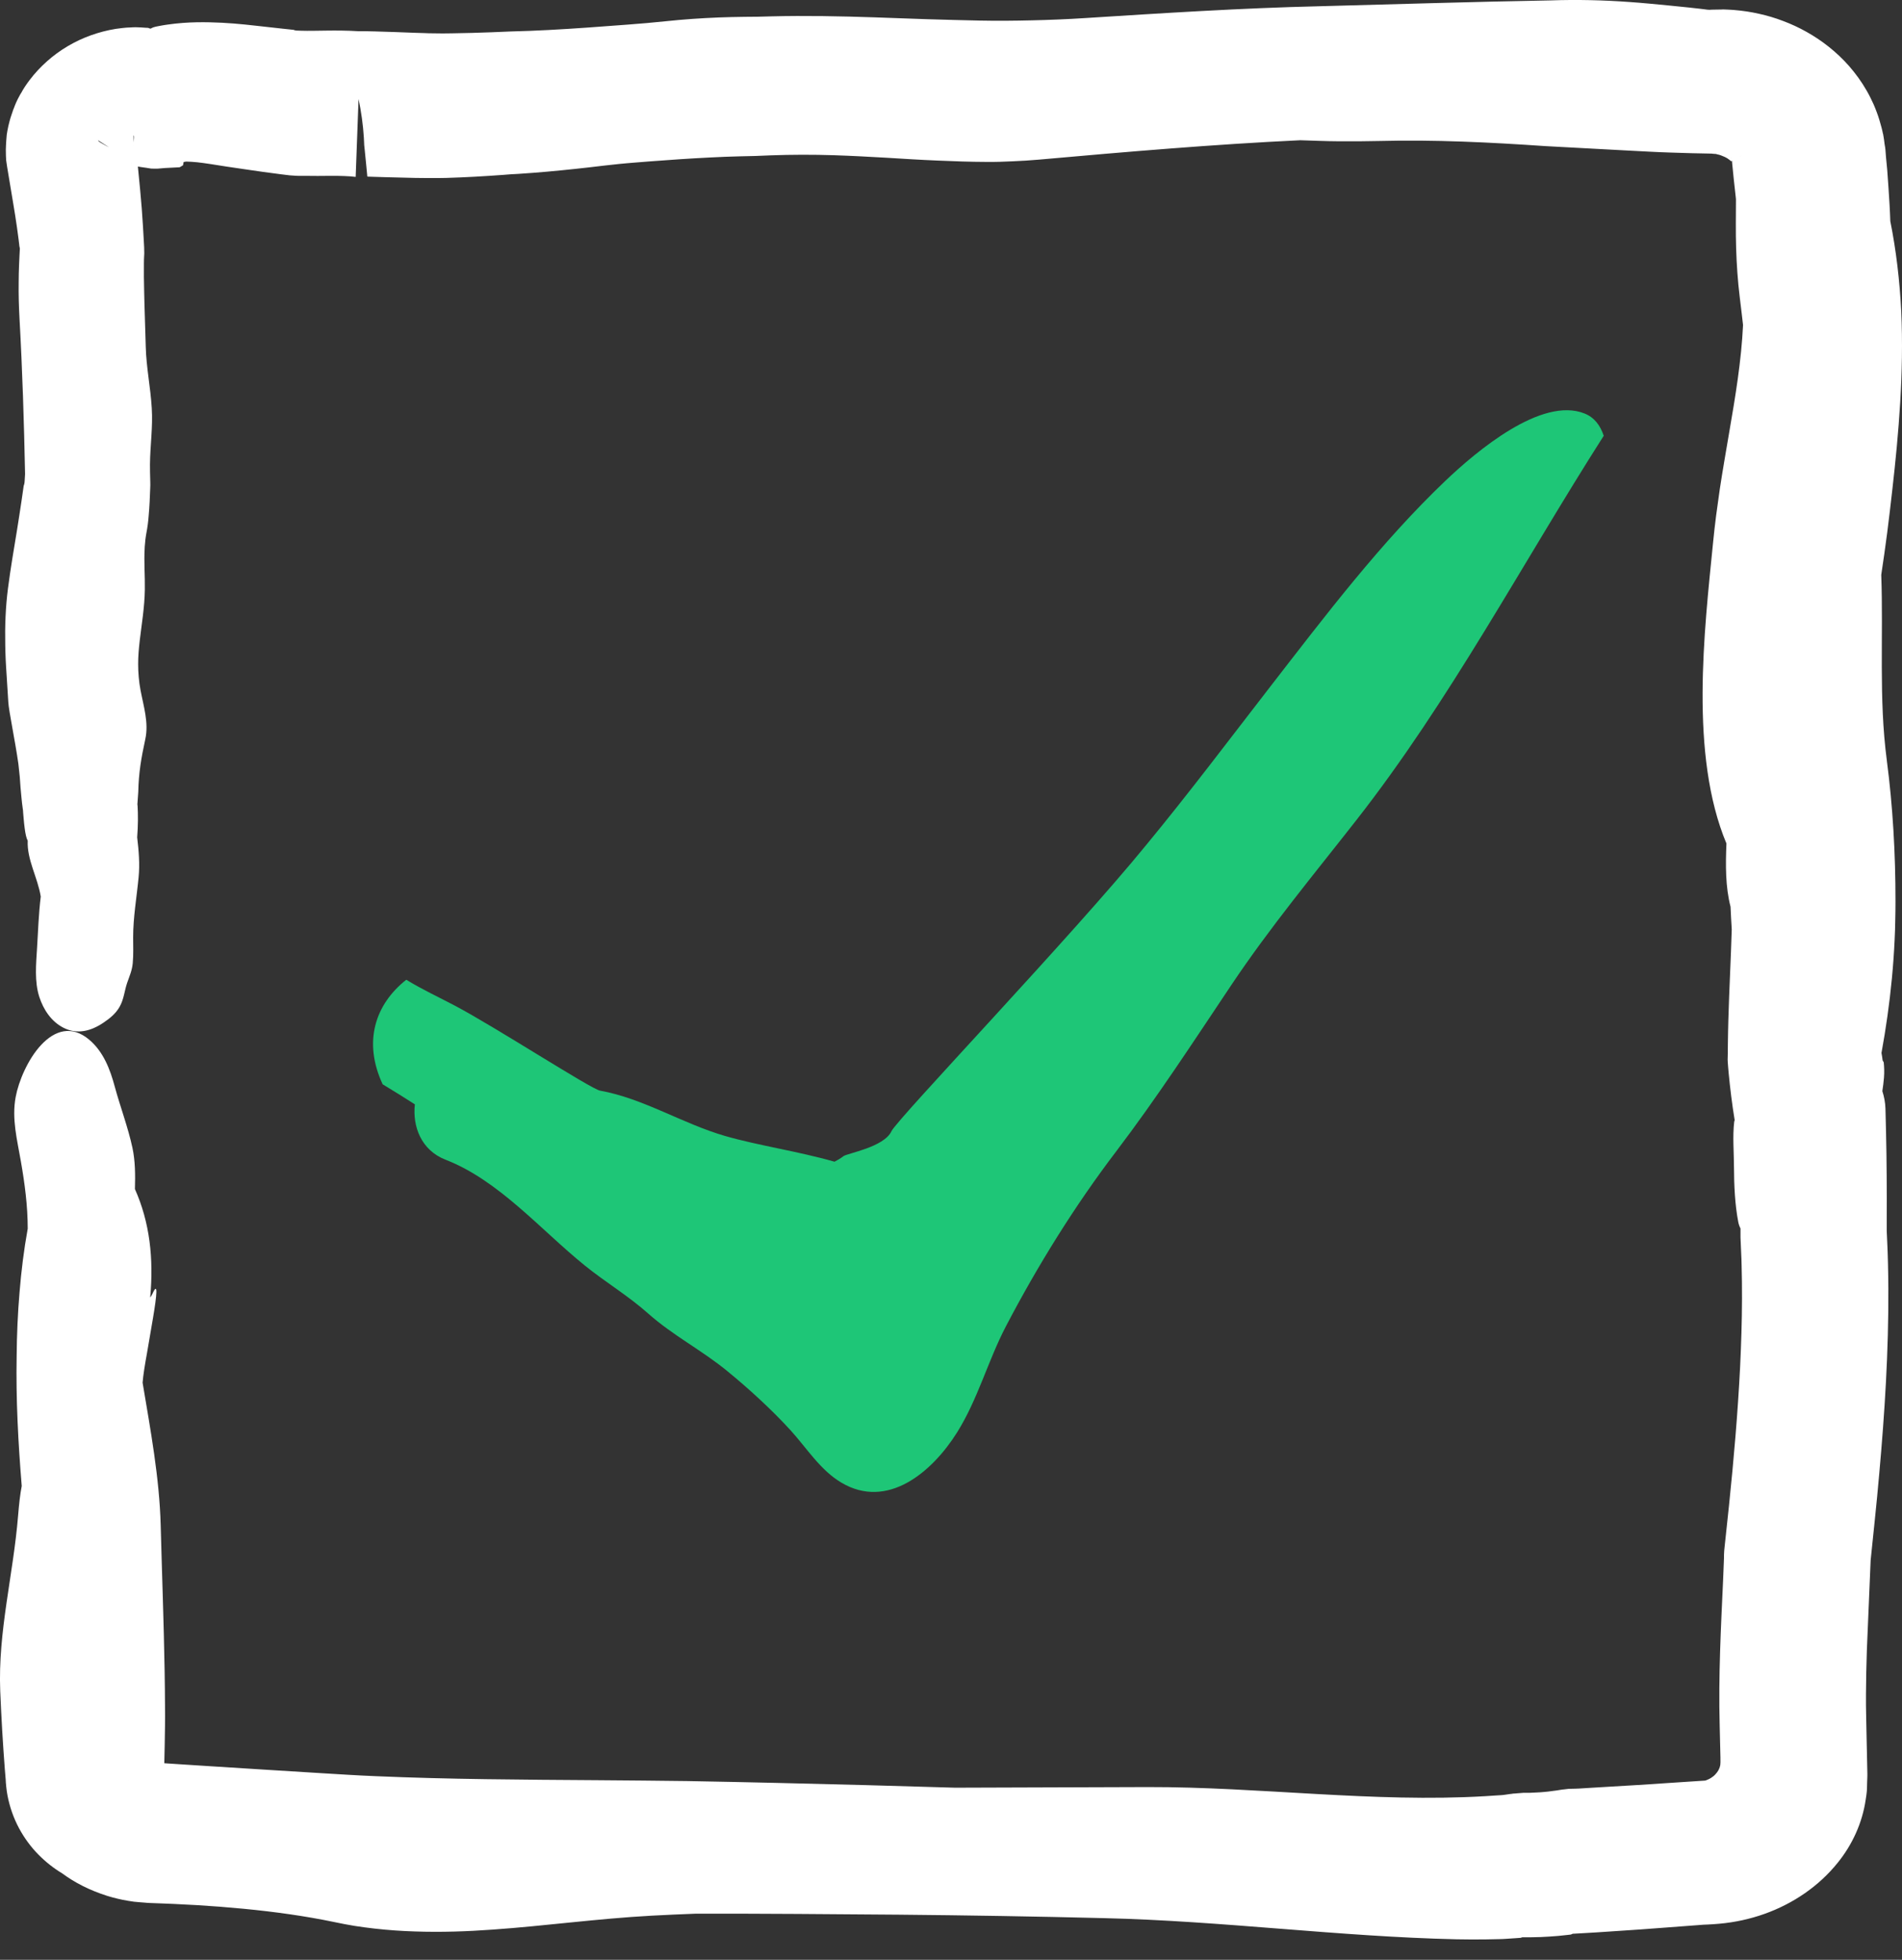<svg width="33" height="34" viewBox="0 0 33 34" fill="none" xmlns="http://www.w3.org/2000/svg">
<rect x="0" y="0" width="33" height="34" fill="#333333" stroke="none"/>
<path d="M32.737 13.194C32.594 12.111 32.679 11.045 32.64 9.972C32.676 9.734 32.711 9.491 32.743 9.243C32.758 9.119 32.773 8.994 32.789 8.869C32.803 8.745 32.817 8.621 32.832 8.496C32.888 8.005 32.938 7.496 32.969 6.978C33 6.461 33.011 5.933 32.987 5.405C32.96 4.871 32.899 4.344 32.797 3.837C32.791 3.645 32.778 3.446 32.765 3.249C32.758 3.151 32.751 3.051 32.744 2.952C32.74 2.901 32.735 2.855 32.73 2.806L32.723 2.734C32.72 2.709 32.72 2.695 32.713 2.605C32.711 2.593 32.71 2.581 32.709 2.568L32.706 2.545L32.703 2.531L32.699 2.504L32.697 2.497V2.493L32.696 2.492L32.696 2.484L32.688 2.422L32.678 2.359L32.675 2.344L32.674 2.334L32.669 2.316L32.661 2.28C32.659 2.268 32.655 2.254 32.654 2.249L32.643 2.206C32.631 2.166 32.62 2.126 32.609 2.086L32.596 2.045L32.585 2.011C32.577 1.988 32.569 1.966 32.561 1.944C32.545 1.9 32.527 1.857 32.509 1.814C32.471 1.73 32.431 1.648 32.386 1.571C32.297 1.415 32.194 1.275 32.082 1.146C31.863 0.898 31.608 0.701 31.344 0.553C31.211 0.478 31.073 0.415 30.937 0.364C30.799 0.311 30.66 0.27 30.519 0.239C30.379 0.207 30.237 0.186 30.093 0.174L30.039 0.17L29.982 0.167L29.911 0.164H29.902H29.897H29.887L29.866 0.165L29.69 0.168L29.665 0.17L29.622 0.168L29.602 0.165L29.562 0.16L29.479 0.15L29.308 0.131L28.963 0.096C28.733 0.074 28.505 0.051 28.276 0.035C27.819 0.002 27.362 -0.009 26.902 0.007C26.237 0.019 25.573 0.035 24.908 0.053L22.904 0.108C21.526 0.14 20.165 0.229 18.819 0.314C18.512 0.334 18.207 0.346 17.902 0.353C17.75 0.357 17.595 0.359 17.451 0.36H17.23L17 0.357C16.692 0.351 16.385 0.342 16.078 0.333L15.175 0.301C14.575 0.281 13.976 0.269 13.377 0.284L13.152 0.29L12.925 0.292C12.773 0.294 12.621 0.297 12.469 0.303C12.165 0.315 11.861 0.336 11.556 0.368C11.334 0.391 11.113 0.411 10.891 0.427C10.66 0.444 10.43 0.461 10.2 0.478C9.745 0.51 9.297 0.536 8.859 0.546C8.636 0.556 8.41 0.565 8.186 0.571L7.848 0.578L7.68 0.58L7.515 0.578L7.435 0.577L7.36 0.574L7.191 0.569L6.85 0.556L6.502 0.545L6.318 0.541H6.266H6.24C6.232 0.541 6.223 0.541 6.211 0.541L6.143 0.543H6.134L6.115 0.545L6.079 0.549C6.055 0.551 6.031 0.555 6.008 0.558L6.209 0.541C6.014 0.529 5.829 0.529 5.666 0.531C5.501 0.533 5.355 0.537 5.228 0.533C5.197 0.533 5.164 0.532 5.138 0.53C5.125 0.527 5.111 0.525 5.097 0.521L5.105 0.519H5.107C5.107 0.519 5.105 0.519 5.104 0.519L5.097 0.518L5.069 0.515L5.012 0.509L4.899 0.497L4.447 0.447C4.315 0.432 4.182 0.418 4.055 0.408C3.925 0.398 3.788 0.39 3.641 0.387C3.494 0.384 3.338 0.385 3.167 0.398C3.077 0.405 2.995 0.414 2.905 0.427C2.86 0.434 2.814 0.44 2.766 0.45L2.691 0.465C2.691 0.465 2.695 0.464 2.693 0.465L2.69 0.466L2.683 0.468C2.669 0.471 2.655 0.476 2.642 0.482C2.635 0.485 2.628 0.488 2.622 0.492C2.616 0.498 2.608 0.495 2.601 0.496C2.592 0.489 2.581 0.486 2.569 0.484L2.553 0.482H2.545L2.539 0.482L2.52 0.481C2.471 0.477 2.421 0.474 2.37 0.473H2.331L2.297 0.474L2.246 0.477L2.22 0.478L2.188 0.48C2.167 0.482 2.146 0.483 2.126 0.486C2.085 0.49 2.047 0.495 2.008 0.501C1.932 0.513 1.86 0.529 1.789 0.547C1.647 0.584 1.512 0.632 1.378 0.694C1.243 0.757 1.109 0.836 0.988 0.924C0.868 1.012 0.759 1.109 0.657 1.218C0.606 1.273 0.557 1.331 0.509 1.395C0.486 1.427 0.461 1.46 0.438 1.495L0.405 1.547L0.385 1.581L0.382 1.587L0.381 1.589L0.375 1.6L0.349 1.642C0.334 1.669 0.32 1.694 0.309 1.717C0.286 1.764 0.27 1.8 0.26 1.826L0.248 1.857L0.245 1.866C0.242 1.874 0.233 1.892 0.23 1.902C0.215 1.945 0.2 1.989 0.186 2.033L0.176 2.066L0.166 2.102C0.158 2.13 0.151 2.158 0.145 2.186C0.139 2.214 0.133 2.243 0.128 2.271C0.123 2.297 0.116 2.336 0.117 2.338L0.112 2.397L0.108 2.447L0.104 2.52C0.101 2.566 0.1 2.625 0.102 2.649L0.103 2.705C0.104 2.733 0.105 2.759 0.107 2.782C0.112 2.821 0.118 2.86 0.124 2.897L0.161 3.119L0.232 3.545C0.255 3.681 0.276 3.815 0.295 3.949L0.322 4.149L0.334 4.248C0.334 4.255 0.335 4.267 0.336 4.27L0.339 4.283C0.341 4.291 0.343 4.3 0.344 4.308V4.323L0.342 4.359L0.338 4.436C0.335 4.487 0.332 4.539 0.331 4.59C0.327 4.693 0.324 4.796 0.324 4.899C0.321 5.105 0.327 5.311 0.338 5.518C0.389 6.427 0.417 7.327 0.435 8.224L0.427 8.355C0.426 8.365 0.426 8.367 0.425 8.374L0.422 8.391L0.414 8.424V8.417C0.414 8.417 0.414 8.413 0.413 8.414V8.418L0.41 8.435L0.405 8.47L0.395 8.54L0.375 8.679L0.335 8.943L0.296 9.191C0.242 9.522 0.183 9.86 0.138 10.21C0.097 10.528 0.084 10.859 0.091 11.197C0.092 11.281 0.096 11.367 0.099 11.451C0.104 11.536 0.108 11.625 0.114 11.702C0.124 11.862 0.134 12.022 0.144 12.18C0.152 12.332 0.262 12.847 0.319 13.253L0.343 13.478C0.344 13.488 0.349 13.558 0.356 13.66C0.361 13.711 0.366 13.77 0.372 13.833C0.375 13.864 0.379 13.897 0.382 13.93C0.386 13.958 0.39 13.987 0.393 14.015L0.399 14.058L0.402 14.105C0.405 14.136 0.407 14.166 0.41 14.197C0.415 14.257 0.421 14.315 0.428 14.367C0.441 14.471 0.46 14.55 0.481 14.584C0.465 14.914 0.654 15.223 0.707 15.554C0.671 15.85 0.661 16.148 0.643 16.445C0.626 16.725 0.595 17.028 0.683 17.298C0.755 17.518 0.891 17.723 1.101 17.83C1.34 17.952 1.579 17.888 1.795 17.742C1.905 17.668 2.008 17.586 2.076 17.465C2.149 17.337 2.159 17.191 2.205 17.054C2.246 16.936 2.291 16.838 2.303 16.711C2.317 16.563 2.31 16.411 2.31 16.262C2.31 15.912 2.372 15.564 2.405 15.218C2.427 14.992 2.408 14.761 2.38 14.527C2.387 14.432 2.392 14.336 2.393 14.24C2.393 14.192 2.393 14.144 2.392 14.097L2.389 14.025C2.388 14.001 2.388 13.979 2.384 13.952C2.39 13.879 2.396 13.795 2.399 13.738C2.406 13.403 2.451 13.148 2.521 12.824C2.583 12.537 2.492 12.259 2.438 11.973C2.423 11.898 2.414 11.822 2.407 11.746C2.4 11.671 2.397 11.592 2.397 11.525C2.396 11.388 2.409 11.248 2.425 11.108C2.458 10.826 2.508 10.539 2.513 10.23C2.517 9.988 2.496 9.757 2.51 9.514L2.511 9.487C2.516 9.405 2.526 9.321 2.542 9.235C2.56 9.141 2.572 9.048 2.579 8.952L2.589 8.826L2.596 8.709L2.601 8.592L2.606 8.472C2.608 8.432 2.609 8.392 2.607 8.352L2.603 8.191C2.602 8.147 2.601 8.103 2.602 8.058C2.605 7.724 2.654 7.413 2.633 7.08C2.612 6.723 2.538 6.372 2.529 6.019C2.521 5.692 2.507 5.369 2.501 5.046C2.497 4.885 2.495 4.724 2.497 4.564L2.498 4.503L2.503 4.397C2.503 4.361 2.501 4.325 2.501 4.29L2.497 4.215C2.492 4.121 2.486 4.027 2.481 3.933C2.469 3.721 2.452 3.513 2.433 3.31C2.415 3.12 2.397 2.93 2.378 2.741L2.376 2.708L2.374 2.691V2.683C2.374 2.683 2.374 2.686 2.374 2.688V2.705V2.713V2.711V2.706V2.704L2.373 2.71C2.373 2.718 2.372 2.727 2.37 2.735L2.367 2.748L2.365 2.754L2.364 2.757V2.754L2.374 2.688C2.372 2.716 2.365 2.745 2.355 2.771L2.351 2.783L2.347 2.792C2.344 2.798 2.341 2.803 2.338 2.809C2.336 2.811 2.335 2.813 2.332 2.82C2.329 2.826 2.332 2.819 2.333 2.816L2.338 2.806L2.348 2.783V2.782L2.186 2.704L2.058 2.641L1.964 2.594C1.858 2.539 1.802 2.508 1.76 2.483L1.732 2.466C1.726 2.46 1.714 2.457 1.711 2.449L1.704 2.439L1.701 2.434L1.7 2.433C1.838 2.522 1.39 2.233 2.009 2.631L2.011 2.632L2.032 2.638L2.074 2.65C2.087 2.656 2.097 2.664 2.107 2.671C2.15 2.701 2.185 2.727 2.215 2.752C2.23 2.764 2.243 2.774 2.256 2.786C2.266 2.795 2.277 2.806 2.287 2.814C2.294 2.821 2.303 2.83 2.309 2.836C2.311 2.838 2.309 2.836 2.31 2.836C2.311 2.835 2.312 2.834 2.313 2.833C2.313 2.833 2.313 2.833 2.314 2.833L2.309 2.825C2.305 2.819 2.301 2.812 2.297 2.804L2.29 2.792L2.287 2.786L2.293 2.797L2.305 2.818L2.311 2.829L2.313 2.833C2.313 2.833 2.313 2.833 2.314 2.833C2.315 2.833 2.317 2.833 2.32 2.833C2.325 2.833 2.332 2.832 2.335 2.833C2.335 2.831 2.337 2.845 2.332 2.812L2.327 2.773L2.322 2.729C2.32 2.713 2.318 2.697 2.317 2.681C2.316 2.663 2.315 2.644 2.314 2.626C2.312 2.608 2.316 2.586 2.317 2.566L2.321 2.535V2.531L2.322 2.531C2.322 2.571 2.314 2.184 2.317 2.348V2.349L2.319 2.351L2.323 2.356C2.328 2.369 2.324 2.385 2.325 2.404L2.322 2.438L2.321 2.458V2.463L2.32 2.465C2.24 3.217 2.297 2.673 2.28 2.841V2.842L2.281 2.846L2.288 2.859C2.291 2.862 2.292 2.87 2.295 2.869L2.305 2.871L2.325 2.876L2.364 2.884C2.391 2.889 2.417 2.893 2.444 2.898C2.507 2.908 2.575 2.915 2.625 2.925C2.646 2.925 2.666 2.925 2.687 2.926H2.718C2.728 2.927 2.735 2.925 2.745 2.925C2.781 2.921 2.82 2.918 2.861 2.915C2.942 2.91 3.028 2.906 3.117 2.902C3.134 2.892 3.152 2.882 3.17 2.871L3.173 2.869C3.173 2.869 3.175 2.87 3.176 2.864L3.181 2.837L3.186 2.811H3.188L3.195 2.809L3.23 2.803L3.322 2.807C3.357 2.809 3.385 2.812 3.421 2.815C3.49 2.823 3.568 2.833 3.651 2.846L3.938 2.891L4.251 2.937C4.458 2.968 4.665 2.997 4.871 3.023L5.026 3.042L5.116 3.048C5.14 3.049 5.165 3.052 5.189 3.051H5.322C5.456 3.054 5.58 3.052 5.687 3.051C5.795 3.05 5.89 3.05 5.97 3.054C6.049 3.056 6.115 3.062 6.171 3.069L6.221 1.718C6.268 1.939 6.299 2.163 6.313 2.388L6.317 2.472L6.318 2.493C6.319 2.501 6.318 2.505 6.319 2.517L6.326 2.582L6.352 2.842L6.373 3.062H6.374C6.374 3.062 6.375 3.064 6.377 3.064L6.397 3.065L6.493 3.068L6.724 3.075L7.211 3.087L7.334 3.088L7.396 3.089H7.478C7.564 3.089 7.653 3.089 7.737 3.087C7.903 3.082 8.069 3.075 8.234 3.066C8.4 3.057 8.566 3.046 8.731 3.034C8.773 3.031 8.813 3.027 8.856 3.024L8.985 3.017L9.241 2.999C9.58 2.973 9.91 2.939 10.235 2.902C10.41 2.881 10.581 2.861 10.748 2.844C10.83 2.835 10.921 2.829 11.009 2.821C11.098 2.814 11.186 2.807 11.274 2.8C11.626 2.773 11.973 2.749 12.321 2.732C12.495 2.723 12.668 2.716 12.843 2.712C12.931 2.71 13.018 2.708 13.106 2.706C13.195 2.702 13.284 2.699 13.374 2.695C13.732 2.682 14.096 2.681 14.472 2.693C14.774 2.703 15.072 2.719 15.37 2.736C15.519 2.745 15.668 2.754 15.816 2.763L16.038 2.775L16.255 2.785C16.544 2.798 16.833 2.808 17.124 2.809H17.233L17.288 2.808L17.346 2.807C17.422 2.804 17.5 2.801 17.577 2.798C17.656 2.795 17.73 2.791 17.804 2.786C17.878 2.781 17.953 2.775 18.028 2.769C19.554 2.633 21.059 2.504 22.559 2.433C22.67 2.437 22.781 2.44 22.892 2.444C23.003 2.447 23.114 2.451 23.231 2.451C23.461 2.453 23.693 2.451 23.927 2.446C24.891 2.421 25.853 2.469 26.816 2.535L28.267 2.613C28.509 2.625 28.752 2.64 28.993 2.647L29.355 2.658L29.696 2.665C29.7 2.667 29.742 2.669 29.766 2.671L29.785 2.672C29.783 2.673 29.78 2.673 29.778 2.673H29.776L29.779 2.674L29.783 2.675C29.785 2.675 29.788 2.676 29.791 2.677C29.814 2.681 29.838 2.688 29.86 2.696C29.882 2.704 29.904 2.713 29.923 2.722C29.943 2.731 29.959 2.741 29.974 2.75C30.004 2.769 30.021 2.786 30.033 2.796C30.034 2.797 30.035 2.797 30.036 2.797C30.045 2.791 30.064 2.779 30.079 2.771C30.113 2.753 30.152 2.736 30.19 2.726C30.195 2.725 30.197 2.715 30.202 2.711L30.205 2.707L30.206 2.706C30.128 2.723 30.381 2.666 30.031 2.746L30.031 2.748L30.034 2.757L30.04 2.776L30.042 2.785C30.042 2.785 30.042 2.783 30.042 2.783C30.042 2.778 30.044 2.785 30.04 2.76C30.039 2.751 30.038 2.742 30.037 2.733L30.036 2.72C30.036 2.716 30.036 2.72 30.036 2.721V2.725L30.041 2.758C30.043 2.769 30.044 2.782 30.045 2.783V2.784C30.046 2.786 30.045 2.779 30.046 2.783C30.046 2.787 30.046 2.784 30.046 2.783V2.784L30.047 2.786V2.787C30.047 2.787 30.047 2.789 30.047 2.785V2.777C30.047 2.773 30.047 2.771 30.047 2.772V2.774L30.048 2.777C30.048 2.778 30.048 2.778 30.049 2.783L30.053 2.829L30.062 2.92C30.068 2.98 30.074 3.039 30.08 3.099C30.093 3.217 30.106 3.335 30.119 3.453L30.118 3.664C30.118 3.734 30.118 3.805 30.117 3.877C30.116 4.019 30.118 4.162 30.122 4.304C30.131 4.59 30.15 4.874 30.185 5.158C30.195 5.239 30.205 5.319 30.214 5.398C30.223 5.479 30.233 5.559 30.242 5.639C30.213 6.255 30.109 6.883 29.999 7.518C29.945 7.836 29.889 8.156 29.84 8.477C29.829 8.558 29.817 8.639 29.806 8.72C29.795 8.797 29.785 8.875 29.774 8.952C29.754 9.107 29.737 9.261 29.722 9.413C29.571 10.938 29.311 13.096 29.954 14.634C29.938 15.005 29.936 15.386 30.025 15.73L30.035 15.932L30.046 16.122C30.031 16.642 30.002 17.168 29.987 17.7C29.983 17.834 29.981 17.967 29.979 18.101L29.978 18.202V18.252L29.976 18.339C29.974 18.368 29.975 18.398 29.977 18.428L29.983 18.508L29.992 18.611C30.018 18.886 30.052 19.16 30.097 19.434C30.095 19.443 30.09 19.45 30.089 19.459C30.059 19.713 30.084 19.99 30.085 20.25C30.086 20.56 30.101 20.898 30.159 21.199C30.167 21.242 30.181 21.279 30.198 21.312V21.469L30.205 21.632L30.212 21.795L30.214 21.836L30.215 21.872L30.217 21.945C30.223 22.14 30.224 22.336 30.224 22.532C30.223 22.925 30.21 23.321 30.191 23.718C30.151 24.512 30.082 25.311 29.999 26.113L29.935 26.715L29.927 26.79L29.923 26.828L29.916 26.896C29.911 26.942 29.912 26.988 29.911 27.035L29.908 27.115L29.896 27.414C29.878 27.814 29.857 28.225 29.844 28.647C29.831 29.069 29.825 29.503 29.837 29.945L29.85 30.494C29.85 30.577 29.852 30.589 29.847 30.622C29.837 30.679 29.809 30.732 29.765 30.779C29.744 30.803 29.718 30.825 29.687 30.844C29.672 30.854 29.655 30.862 29.638 30.87L29.61 30.882L29.596 30.887C29.594 30.888 29.591 30.889 29.588 30.89C29.586 30.89 29.586 30.89 29.582 30.891L29.564 30.892C29.184 30.917 28.804 30.942 28.424 30.967L27.853 31.001L27.568 31.018L27.425 31.027L27.389 31.029L27.372 31.03H27.361L27.344 31.031L27.217 31.034L27.14 31.043L27.102 31.047L27.082 31.05L27.007 31.062C26.958 31.069 26.91 31.075 26.862 31.081C26.814 31.086 26.766 31.091 26.718 31.094C26.695 31.096 26.665 31.097 26.639 31.098L26.555 31.102L26.534 31.103C26.526 31.103 26.524 31.104 26.506 31.103H26.428C26.403 31.104 26.377 31.107 26.352 31.109L26.314 31.112L26.296 31.114H26.291L26.281 31.115L26.261 31.116C26.251 31.116 26.254 31.116 26.252 31.117H26.247L26.239 31.119L26.222 31.121L26.189 31.125L26.121 31.135C26.083 31.142 26.015 31.146 25.955 31.149L25.771 31.161C23.833 31.276 21.859 30.999 19.91 31.003C18.795 31.006 17.682 31.01 16.57 31.014C15.54 30.982 14.509 30.955 13.479 30.931C13.221 30.926 12.964 30.92 12.706 30.914C12.449 30.908 12.184 30.903 11.925 30.899C11.404 30.892 10.887 30.888 10.373 30.884C9.071 30.875 7.783 30.869 6.518 30.814C6.205 30.802 5.88 30.78 5.558 30.761L4.591 30.701L3.625 30.64L3.142 30.609L2.899 30.593L2.776 30.584L2.715 30.581L2.685 30.579C2.678 30.579 2.682 30.578 2.68 30.578L2.679 30.577C2.679 30.577 2.678 30.576 2.678 30.576C2.68 30.576 2.677 30.575 2.674 30.574L2.658 30.57L2.642 30.567L2.634 30.566L2.623 30.563C2.617 30.562 2.618 30.562 2.618 30.561L2.617 30.56L2.615 30.557L2.61 30.551C2.607 30.547 2.604 30.542 2.603 30.538C2.603 30.536 2.603 30.534 2.603 30.532V30.531C2.603 30.531 2.603 30.53 2.603 30.531L2.602 30.533L2.582 30.575L2.58 30.58L2.574 30.591C2.558 30.622 2.53 30.666 2.484 30.716C2.438 30.766 2.373 30.821 2.303 30.86C2.277 30.876 2.249 30.889 2.223 30.895C2.231 30.89 2.238 30.889 2.241 30.888C2.243 30.888 2.241 30.888 2.234 30.889C2.23 30.889 2.225 30.89 2.219 30.89C2.216 30.891 2.212 30.889 2.209 30.892L2.205 30.893L2.204 30.894H2.203C2.486 30.898 1.569 30.887 2.837 30.903V30.902L2.838 30.882L2.851 30.573L2.858 30.251L2.863 29.928C2.865 29.82 2.864 29.717 2.863 29.612C2.862 29.401 2.86 29.191 2.856 28.981C2.842 28.14 2.81 27.299 2.788 26.46C2.766 25.64 2.612 24.811 2.474 23.987C2.484 23.86 2.514 23.673 2.551 23.471C2.586 23.267 2.623 23.047 2.656 22.857C2.688 22.667 2.711 22.503 2.713 22.42C2.715 22.338 2.696 22.331 2.643 22.449C2.629 22.48 2.617 22.496 2.606 22.508C2.668 21.831 2.598 21.205 2.341 20.629C2.348 20.385 2.347 20.143 2.298 19.913C2.221 19.556 2.086 19.201 1.991 18.851C1.911 18.553 1.794 18.243 1.545 18.035C1.24 17.78 0.948 17.879 0.716 18.126C0.485 18.371 0.322 18.76 0.272 19.031C0.201 19.409 0.298 19.775 0.361 20.141C0.43 20.534 0.481 20.922 0.481 21.316C0.414 21.685 0.369 22.053 0.339 22.42C0.308 22.784 0.292 23.153 0.289 23.525C0.275 24.272 0.315 25.025 0.377 25.78C0.349 25.924 0.331 26.09 0.314 26.293C0.23 27.327 -0.037 28.305 0.004 29.337C0.013 29.567 0.026 29.799 0.038 30.019C0.044 30.131 0.052 30.241 0.059 30.351C0.067 30.463 0.075 30.574 0.083 30.684C0.088 30.74 0.092 30.796 0.097 30.852L0.098 30.862L0.099 30.876L0.101 30.918C0.103 30.945 0.105 30.97 0.108 30.996C0.113 31.048 0.121 31.099 0.13 31.149C0.168 31.349 0.237 31.544 0.33 31.717C0.423 31.89 0.539 32.046 0.667 32.175C0.795 32.305 0.935 32.414 1.08 32.501C1.297 32.662 1.558 32.795 1.861 32.891C1.981 32.928 2.104 32.957 2.231 32.978L2.279 32.985L2.324 32.992C2.351 32.995 2.382 32.997 2.411 33C2.44 33.002 2.47 33.005 2.5 33.007L2.545 33.011L2.595 33.014C2.665 33.016 2.735 33.019 2.806 33.022C2.872 33.025 2.939 33.028 3.005 33.03C3.14 33.036 3.275 33.043 3.41 33.051C3.68 33.067 3.952 33.088 4.222 33.114C4.763 33.166 5.297 33.24 5.805 33.346C5.922 33.371 6.038 33.393 6.154 33.412C6.272 33.43 6.389 33.446 6.506 33.459C6.739 33.485 6.97 33.501 7.199 33.508C7.658 33.524 8.109 33.508 8.559 33.475C9.459 33.412 10.357 33.286 11.31 33.234C11.559 33.22 11.812 33.21 12.061 33.2L12.942 33.2L13.829 33.204L15.604 33.217C16.789 33.228 17.973 33.247 19.159 33.277C21.206 33.325 23.227 33.598 25.273 33.644C25.437 33.647 25.602 33.648 25.767 33.646L26.014 33.641L26.076 33.639L26.157 33.634L26.321 33.623L26.403 33.617H26.408L26.4 33.617H26.386L26.389 33.616L26.395 33.614C26.399 33.613 26.403 33.611 26.407 33.611C26.412 33.611 26.404 33.61 26.41 33.609H26.445C26.537 33.609 26.624 33.609 26.733 33.605C26.837 33.6 26.94 33.594 27.041 33.585C27.092 33.58 27.142 33.575 27.191 33.569L27.227 33.565L27.244 33.563C27.25 33.562 27.256 33.561 27.256 33.561L27.27 33.555L27.277 33.553C27.28 33.552 27.282 33.551 27.282 33.55C27.272 33.548 27.305 33.547 27.323 33.546L27.45 33.539L27.704 33.524L28.211 33.49C28.549 33.469 28.887 33.44 29.225 33.416L29.478 33.397L29.541 33.392L29.557 33.391H29.564L29.577 33.39L29.627 33.388C29.695 33.385 29.763 33.38 29.831 33.374C30.101 33.35 30.365 33.292 30.615 33.203C31.114 33.025 31.558 32.721 31.882 32.319C32.138 32.004 32.312 31.623 32.37 31.222C32.379 31.173 32.385 31.122 32.39 31.072C32.393 31.021 32.394 30.97 32.395 30.918L32.398 30.842L32.399 30.803V30.768L32.396 30.625L32.386 30.157L32.378 29.762C32.375 29.639 32.374 29.515 32.375 29.391C32.376 29.142 32.382 28.891 32.39 28.636C32.412 28.114 32.434 27.591 32.456 27.068L32.529 26.361C32.556 26.098 32.582 25.834 32.605 25.569C32.7 24.509 32.769 23.438 32.763 22.343C32.761 22.206 32.761 22.07 32.757 21.931L32.751 21.725L32.747 21.627L32.743 21.536L32.735 21.355V21.164L32.736 20.78C32.735 20.524 32.734 20.27 32.73 20.012C32.726 19.754 32.72 19.495 32.713 19.237C32.71 19.124 32.689 19.023 32.659 18.929C32.671 18.851 32.681 18.773 32.687 18.698C32.691 18.65 32.692 18.603 32.691 18.557C32.691 18.534 32.69 18.512 32.688 18.489L32.685 18.456L32.684 18.439L32.683 18.431L32.682 18.429C32.679 18.422 32.677 18.417 32.674 18.413C32.671 18.408 32.668 18.403 32.664 18.398C32.659 18.355 32.652 18.311 32.644 18.267C32.721 17.846 32.783 17.412 32.825 16.97C32.846 16.749 32.862 16.527 32.872 16.303C32.878 16.191 32.881 16.08 32.883 15.965L32.886 15.8L32.887 15.642C32.888 14.8 32.839 13.973 32.737 13.196L32.737 13.194Z" fill="white"/>
<g clip-path="url(#clip0_2424_60970)">
<path d="M27.493 7.174C26.748 6.875 25.621 7.824 25.078 8.341C23.96 9.407 22.997 10.676 22.041 11.91C21.336 12.82 20.631 13.758 19.888 14.658C18.619 16.217 15.564 19.416 15.467 19.625C15.338 19.903 14.697 20.008 14.634 20.058C14.585 20.096 14.532 20.127 14.479 20.154C13.842 19.972 13.167 19.876 12.585 19.709C11.845 19.496 11.169 19.058 10.411 18.921C10.251 18.892 8.603 17.822 7.889 17.445C7.6 17.293 7.321 17.164 7.049 16.997C6.51 17.423 6.295 18.071 6.639 18.811C6.826 18.924 7.013 19.04 7.198 19.159C7.155 19.541 7.307 19.956 7.732 20.12C8.657 20.48 9.375 21.331 10.149 21.957C10.508 22.247 10.898 22.478 11.245 22.787C11.68 23.173 12.176 23.423 12.619 23.787C12.991 24.091 13.388 24.454 13.716 24.813C14 25.126 14.233 25.505 14.597 25.721C15.393 26.195 16.169 25.547 16.607 24.848C16.964 24.278 17.14 23.611 17.45 23.015C18.006 21.951 18.649 20.917 19.366 19.975C20.072 19.046 20.711 18.064 21.363 17.09C22.037 16.083 22.789 15.179 23.53 14.232C25.154 12.159 26.401 9.792 27.825 7.56C27.765 7.379 27.662 7.242 27.493 7.174Z" fill="#1EC677"/>
</g>
<defs>
<clipPath id="clip0_2424_60970">
<rect width="21.353" height="18.765" fill="white" transform="translate(6.471 7.117)"/>
</clipPath>
</defs>
</svg>
